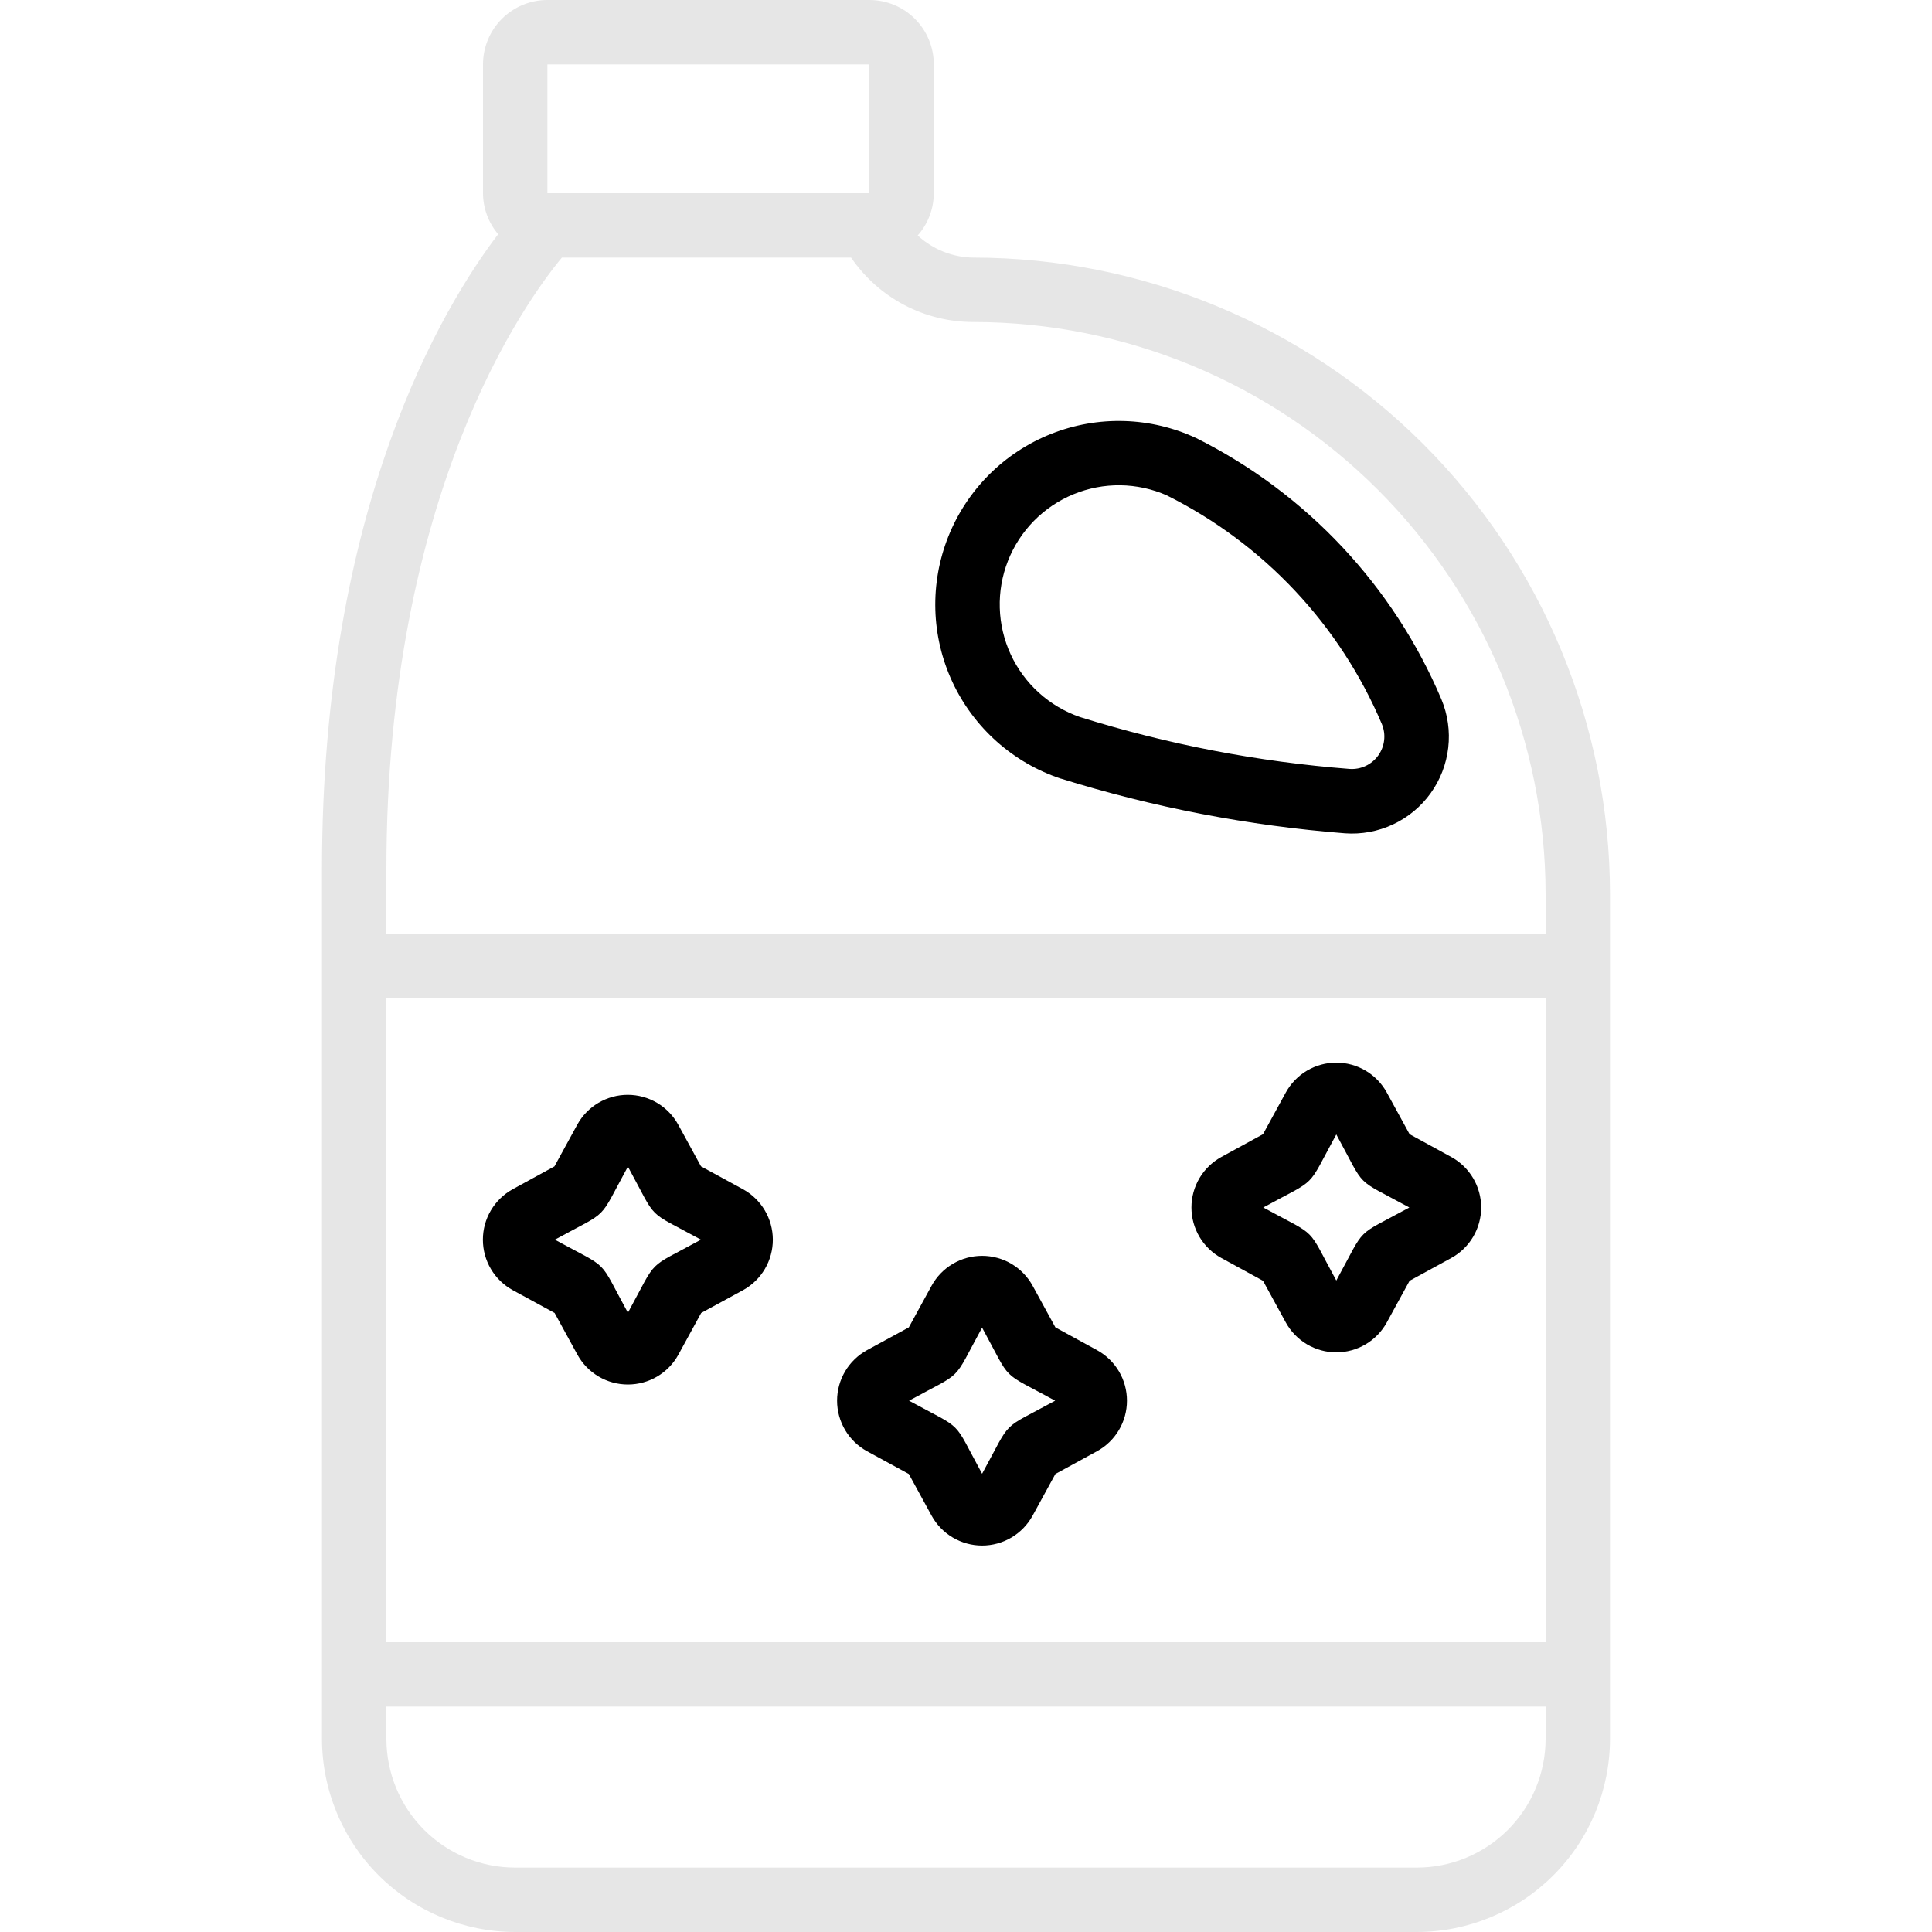 <svg width="100" height="100" viewBox="0 0 100 100" fill="none" xmlns="http://www.w3.org/2000/svg">
<g clip-path="url(#clip0_343_4370)">
<path d="M38.451 61.552L36.285 60.372L35.105 58.214C34.848 57.746 34.469 57.355 34.01 57.083C33.55 56.812 33.026 56.668 32.491 56.668C31.957 56.668 31.433 56.812 30.973 57.083C30.514 57.355 30.135 57.746 29.878 58.214L28.698 60.372L26.54 61.552C26.072 61.81 25.681 62.188 25.409 62.648C25.137 63.107 24.994 63.632 24.994 64.166C24.994 64.7 25.137 65.224 25.409 65.684C25.681 66.144 26.072 66.522 26.54 66.779L28.706 67.959L29.886 70.117C30.144 70.586 30.522 70.976 30.982 71.248C31.441 71.52 31.966 71.663 32.5 71.663C33.034 71.663 33.558 71.52 34.018 71.248C34.478 70.976 34.856 70.586 35.113 70.117L36.293 67.959L38.46 66.779C38.928 66.521 39.317 66.142 39.589 65.682C39.86 65.222 40.003 64.697 40.002 64.163C40.001 63.629 39.856 63.105 39.584 62.646C39.311 62.186 38.92 61.809 38.451 61.552ZM32.5 67.947C30.911 65.042 31.638 65.762 28.718 64.166C31.613 62.582 30.906 63.296 32.5 60.384C34.088 63.289 33.361 62.569 36.281 64.166C33.386 65.749 34.093 65.036 32.5 67.947Z" fill="black"/>
<path d="M56.785 69.886L54.627 68.706L53.447 66.548C53.189 66.08 52.811 65.689 52.352 65.417C51.892 65.145 51.367 65.002 50.833 65.002C50.299 65.002 49.775 65.145 49.315 65.417C48.855 65.689 48.477 66.08 48.22 66.548L47.04 68.706L44.873 69.886C44.405 70.144 44.015 70.522 43.743 70.981C43.471 71.441 43.327 71.966 43.327 72.5C43.327 73.034 43.471 73.558 43.743 74.018C44.015 74.478 44.405 74.856 44.873 75.113L47.04 76.293L48.22 78.451C48.477 78.92 48.855 79.31 49.315 79.582C49.775 79.854 50.299 79.998 50.833 79.998C51.367 79.998 51.892 79.854 52.352 79.582C52.811 79.31 53.189 78.92 53.447 78.451L54.627 76.293L56.785 75.113C57.253 74.856 57.644 74.478 57.916 74.018C58.188 73.558 58.331 73.034 58.331 72.5C58.331 71.966 58.188 71.441 57.916 70.981C57.644 70.522 57.253 70.144 56.785 69.886ZM50.833 76.281C49.245 73.376 49.972 74.096 47.052 72.5C49.947 70.916 49.24 71.63 50.833 68.718C52.422 71.623 51.695 70.903 54.615 72.5C51.72 74.083 52.427 73.37 50.833 76.281Z" fill="black"/>
<path d="M75.118 59.886L72.96 58.706L71.78 56.548C71.523 56.08 71.145 55.689 70.685 55.417C70.225 55.145 69.701 55.002 69.167 55.002C68.633 55.002 68.108 55.145 67.648 55.417C67.189 55.689 66.811 56.08 66.553 56.548L65.373 58.706L63.215 59.886C62.747 60.144 62.356 60.522 62.084 60.981C61.812 61.441 61.669 61.966 61.669 62.5C61.669 63.034 61.812 63.558 62.084 64.018C62.356 64.478 62.747 64.856 63.215 65.113L65.373 66.293L66.553 68.451C66.811 68.92 67.189 69.31 67.648 69.582C68.108 69.854 68.633 69.998 69.167 69.998C69.701 69.998 70.225 69.854 70.685 69.582C71.145 69.31 71.523 68.92 71.78 68.451L72.96 66.293L75.118 65.113C75.587 64.856 75.977 64.478 76.249 64.018C76.521 63.558 76.665 63.034 76.665 62.5C76.665 61.966 76.521 61.441 76.249 60.981C75.977 60.522 75.587 60.144 75.118 59.886ZM69.167 66.281C67.578 63.376 68.305 64.096 65.385 62.5C68.28 60.916 67.573 61.63 69.167 58.718C70.755 61.623 70.028 60.903 72.948 62.5C70.053 64.083 70.76 63.37 69.167 66.281Z" fill="black"/>
<path d="M16.666 90C16.669 92.651 17.724 95.193 19.598 97.068C21.473 98.943 24.015 99.997 26.666 100H73.333C75.984 99.997 78.526 98.943 80.401 97.068C82.276 95.193 83.331 92.651 83.333 90V46.273C83.323 37.54 79.85 29.167 73.674 22.992C67.499 16.817 59.126 13.343 50.393 13.333C49.32 13.325 48.288 12.916 47.5 12.187C48.035 11.584 48.331 10.806 48.333 10V3.333C48.333 2.449 47.982 1.601 47.357 0.976C46.732 0.351 45.884 0 45 0L28.333 0C27.449 0 26.601 0.351 25.976 0.976C25.351 1.601 25 2.449 25 3.333V10C25.003 10.778 25.281 11.529 25.785 12.122C22.938 15.863 16.666 26.225 16.666 45V90ZM73.333 96.667H26.666C24.898 96.667 23.203 95.964 21.953 94.714C20.702 93.464 20 91.768 20 90V88.333H80V90C80 91.768 79.297 93.464 78.047 94.714C76.797 95.964 75.101 96.667 73.333 96.667ZM20 85V51.667H80V85H20ZM28.333 3.333H45V10H28.333V3.333ZM29.083 13.333H44.053C44.757 14.363 45.702 15.206 46.806 15.787C47.91 16.368 49.139 16.67 50.386 16.667C58.237 16.674 65.764 19.795 71.316 25.346C76.868 30.896 79.991 38.423 80 46.273V48.333H20V45C20 25.51 27.225 15.568 29.083 13.333Z" fill="#E6E6E6"/>
<path d="M54.906 40.299C59.69 41.79 64.625 42.74 69.62 43.132C70.474 43.193 71.329 43.035 72.105 42.671C72.88 42.308 73.549 41.753 74.049 41.058C74.549 40.363 74.863 39.552 74.961 38.701C75.059 37.85 74.937 36.989 74.608 36.199C72.123 30.326 67.625 25.533 61.923 22.679C60.751 22.132 59.479 21.831 58.187 21.793C56.894 21.755 55.607 21.982 54.405 22.459C53.202 22.936 52.11 23.654 51.195 24.568C50.28 25.482 49.562 26.573 49.083 27.775C48.605 28.977 48.377 30.263 48.413 31.556C48.449 32.849 48.749 34.121 49.294 35.294C49.84 36.467 50.619 37.516 51.584 38.377C52.549 39.238 53.679 39.893 54.906 40.302V40.299ZM60.406 25.647C65.403 28.142 69.347 32.338 71.526 37.48C71.636 37.745 71.676 38.032 71.643 38.316C71.61 38.6 71.505 38.871 71.338 39.104C71.171 39.336 70.948 39.522 70.689 39.644C70.43 39.766 70.145 39.819 69.86 39.8C65.12 39.433 60.437 38.532 55.9 37.114C55.114 36.843 54.391 36.415 53.774 35.857C53.158 35.3 52.661 34.623 52.312 33.868C51.964 33.113 51.772 32.296 51.748 31.465C51.723 30.634 51.867 29.806 52.171 29.032C52.474 28.259 52.931 27.554 53.514 26.961C54.097 26.368 54.794 25.899 55.562 25.583C56.331 25.266 57.156 25.108 57.987 25.118C58.818 25.128 59.639 25.307 60.4 25.642L60.406 25.647Z" fill="black"/>
</g>
<defs>
<clipPath id="clip0_343_4370">
<rect width="100" height="100" fill="white"/>
</clipPath>
</defs>
</svg>
